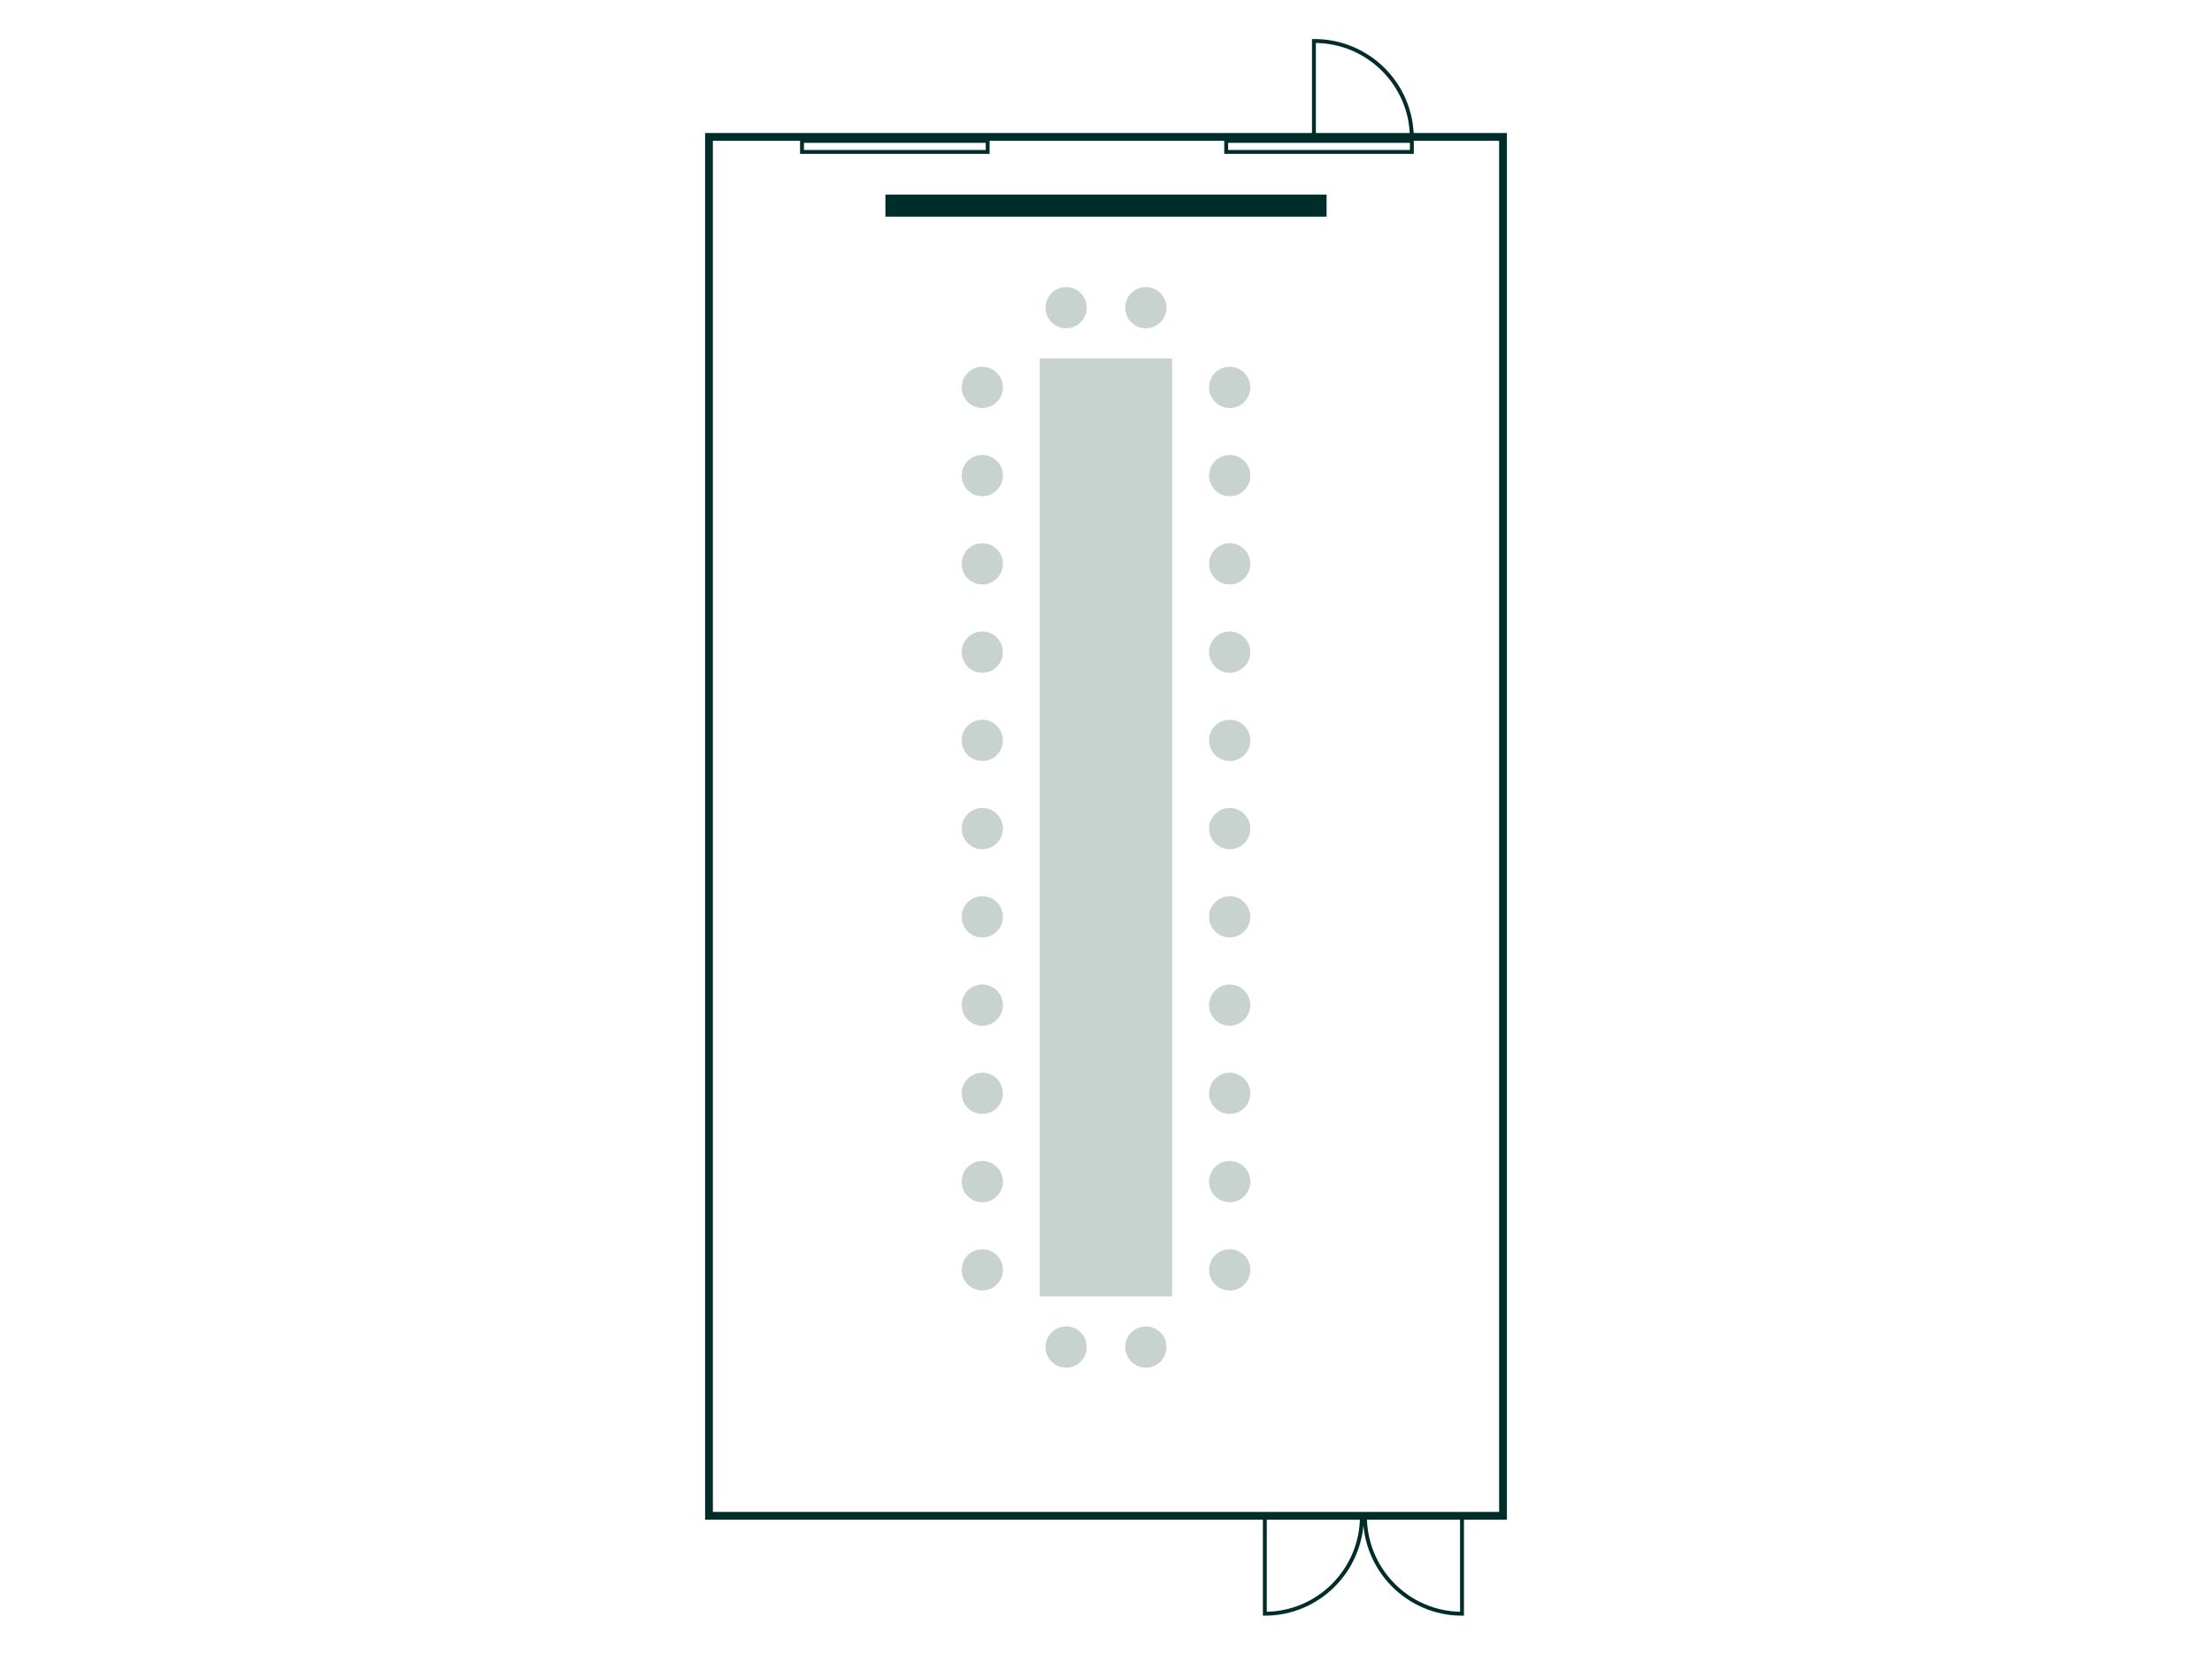 <?xml version="1.0" encoding="UTF-8"?>
<svg xmlns="http://www.w3.org/2000/svg" viewBox="0 0 568.55 425.2">
  <defs>
    <style>
      .cls-1 {
        fill: #002d2a;
      }

      .cls-2, .cls-3 {
        fill: none;
        stroke: #002d2a;
        stroke-miterlimit: 10;
      }

      .cls-3 {
        stroke-width: 2px;
      }

      .cls-4 {
        fill: #c8d2cf;
      }
    </style>
  </defs>
  <g id="Layout">
    <g>
      <path class="cls-2" d="M337.72,10.53s.06,0,.09,0c13.84,0,25.07,11.17,25.07,24.95h-25.16s0-24.95,0-24.95Z"/>
      <rect class="cls-2" x="206.14" y="36.21" width="47.72" height="2.83" transform="translate(460 75.25) rotate(180)"/>
      <rect class="cls-2" x="315.16" y="36.21" width="47.72" height="2.83" transform="translate(678.05 75.25) rotate(180)"/>
      <rect class="cls-3" x="182.23" y="35.18" width="204.09" height="354.33"/>
      <path class="cls-2" d="M350.83,389.51s0,.06,0,.09c0,13.84,11.17,25.07,24.95,25.07v-25.16s-24.95,0-24.95,0Z"/>
      <path class="cls-2" d="M350.05,389.51s0,.06,0,.09c0,13.84-11.17,25.07-24.95,25.07v-25.16s24.95,0,24.95,0Z"/>
    </g>
    <rect class="cls-1" x="281.44" y="-3.86" width="5.67" height="113.39" transform="translate(231.44 337.11) rotate(-90)"/>
  </g>
  <g id="Elemente">
    <g>
      <rect class="cls-4" x="267.27" y="92.08" width="34.02" height="241.03" transform="translate(568.55 425.2) rotate(180)"/>
      <g>
        <circle class="cls-4" cx="294.52" cy="79.06" r="5.3"/>
        <circle class="cls-4" cx="274.03" cy="79.06" r="5.3"/>
      </g>
      <g>
        <g>
          <circle class="cls-4" cx="252.48" cy="326.31" r="5.3"/>
          <circle class="cls-4" cx="252.48" cy="303.63" r="5.3"/>
          <circle class="cls-4" cx="252.48" cy="280.95" r="5.3"/>
          <circle class="cls-4" cx="252.48" cy="258.28" r="5.3"/>
          <circle class="cls-4" cx="252.48" cy="235.6" r="5.3"/>
          <circle class="cls-4" cx="252.48" cy="212.92" r="5.3"/>
          <circle class="cls-4" cx="252.48" cy="190.25" r="5.3"/>
          <circle class="cls-4" cx="252.48" cy="167.57" r="5.3"/>
          <circle class="cls-4" cx="252.48" cy="144.89" r="5.3"/>
          <circle class="cls-4" cx="252.48" cy="122.21" r="5.3"/>
          <circle class="cls-4" cx="252.48" cy="99.54" r="5.3"/>
        </g>
        <g>
          <circle class="cls-4" cx="316.07" cy="326.31" r="5.3"/>
          <circle class="cls-4" cx="316.07" cy="303.63" r="5.3"/>
          <circle class="cls-4" cx="316.07" cy="280.95" r="5.3"/>
          <circle class="cls-4" cx="316.07" cy="258.28" r="5.3"/>
          <circle class="cls-4" cx="316.07" cy="235.6" r="5.3"/>
          <circle class="cls-4" cx="316.07" cy="212.92" r="5.3"/>
          <circle class="cls-4" cx="316.07" cy="190.25" r="5.3"/>
          <circle class="cls-4" cx="316.07" cy="167.57" r="5.3"/>
          <circle class="cls-4" cx="316.07" cy="144.89" r="5.3"/>
          <circle class="cls-4" cx="316.07" cy="122.21" r="5.3"/>
          <circle class="cls-4" cx="316.07" cy="99.54" r="5.3"/>
        </g>
      </g>
      <g>
        <circle class="cls-4" cx="294.52" cy="346.14" r="5.3"/>
        <circle class="cls-4" cx="274.03" cy="346.14" r="5.3"/>
      </g>
    </g>
  </g>
</svg>